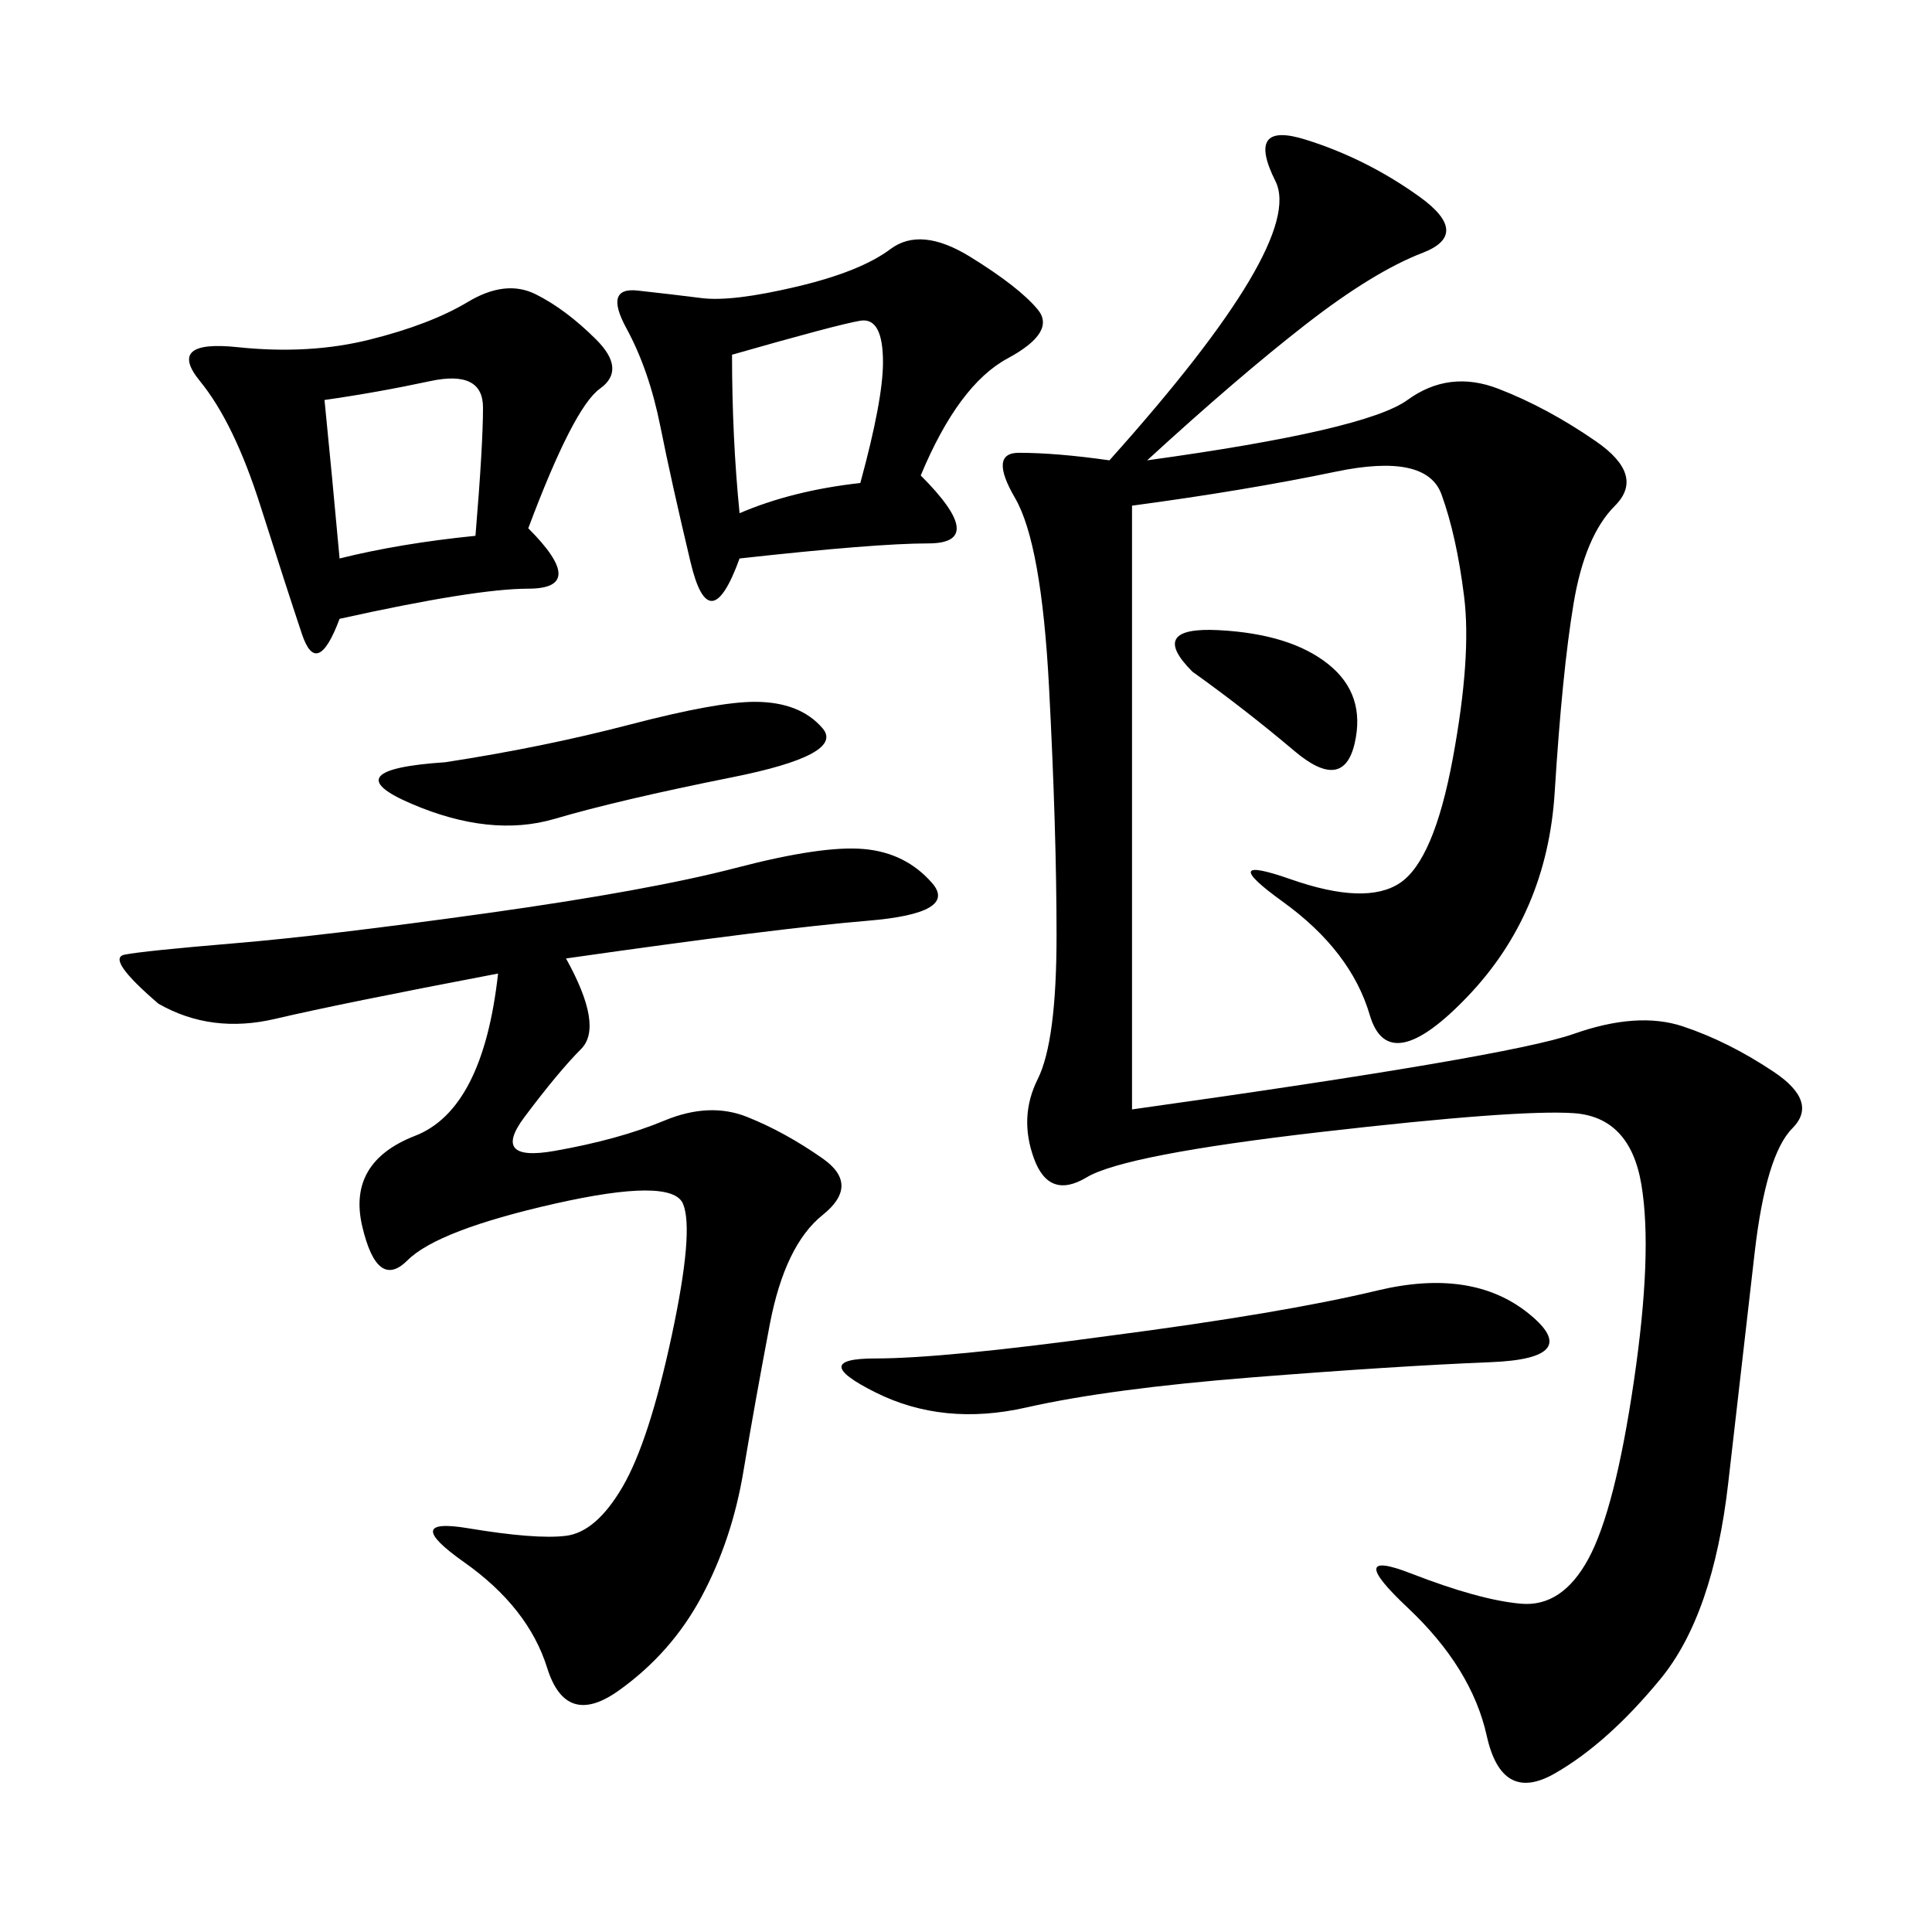 <svg xmlns="http://www.w3.org/2000/svg" xmlns:xlink="http://www.w3.org/1999/xlink" width="300" height="300"><path d="M178.13 71.48Q212.11 66.80 218.55 62.11Q225 57.42 232.62 60.35Q240.23 63.28 247.85 68.55Q255.47 73.83 250.78 78.52Q246.09 83.20 244.34 93.75Q242.58 104.30 241.41 123.05Q240.23 141.80 227.93 154.69Q215.63 167.58 212.70 157.62Q209.77 147.66 199.22 140.04Q188.67 132.42 200.39 136.52Q212.11 140.63 217.38 137.11Q222.66 133.59 225.59 117.77Q228.52 101.95 227.34 92.58Q226.17 83.20 223.83 76.76Q221.48 70.31 207.42 73.24Q193.36 76.17 175.78 78.52L175.78 78.52L175.78 172.27Q234.38 164.06 244.34 160.55Q254.30 157.03 261.33 159.38Q268.36 161.72 275.39 166.41Q282.42 171.09 278.32 175.20Q274.22 179.30 272.46 194.53Q270.70 209.77 268.36 230.27Q266.02 250.78 257.81 260.74Q249.61 270.70 241.41 275.39Q233.20 280.08 230.86 269.53Q228.52 258.98 218.55 249.61Q208.59 240.23 219.14 244.34Q229.69 248.44 236.13 249.02Q242.58 249.61 246.68 241.99Q250.78 234.38 253.71 214.45Q256.64 194.53 254.88 183.98Q253.13 173.44 244.34 172.85Q235.55 172.27 205.08 175.78Q174.61 179.30 168.75 182.81Q162.89 186.33 160.55 179.88Q158.20 173.44 161.13 167.58Q164.06 161.72 164.06 145.31L164.06 145.31Q164.06 128.91 162.89 106.64Q161.72 84.38 157.62 77.34Q153.52 70.31 158.20 70.31L158.20 70.31Q164.06 70.31 172.27 71.48L172.27 71.48Q202.73 37.50 198.05 28.13Q193.36 18.75 202.73 21.68Q212.11 24.61 220.31 30.47Q228.52 36.33 220.90 39.26Q213.28 42.19 202.73 50.39Q192.19 58.59 178.13 71.48L178.13 71.48ZM87.89 148.83Q93.75 159.38 90.23 162.89Q86.72 166.41 81.45 173.44Q76.17 180.47 86.13 178.71Q96.09 176.95 103.13 174.02Q110.16 171.09 116.02 173.44Q121.88 175.78 127.73 179.88Q133.59 183.98 127.73 188.67Q121.88 193.36 119.53 205.66Q117.19 217.97 115.43 228.52Q113.67 239.06 108.98 247.85Q104.30 256.64 96.09 262.50Q87.89 268.36 84.96 258.98Q82.03 249.61 72.07 242.58Q62.11 235.55 72.66 237.30Q83.20 239.06 87.89 238.48Q92.58 237.89 96.68 230.86Q100.78 223.83 104.30 207.42Q107.81 191.02 106.05 186.91Q104.30 182.81 86.13 186.91Q67.97 191.02 63.28 195.70Q58.59 200.39 56.25 190.43Q53.91 180.47 64.45 176.37Q75 172.27 77.34 151.17L77.34 151.17Q52.73 155.86 42.77 158.20Q32.81 160.55 24.61 155.86L24.61 155.86Q16.41 148.83 19.34 148.24Q22.27 147.66 36.33 146.48Q50.39 145.31 75.59 141.80Q100.78 138.28 114.26 134.77Q127.73 131.25 134.18 131.84Q140.63 132.42 144.73 137.11Q148.83 141.80 134.77 142.97Q120.70 144.14 87.89 148.83L87.89 148.83ZM82.03 82.03Q91.41 91.41 82.03 91.41L82.03 91.41Q73.83 91.41 52.73 96.09L52.73 96.09Q49.22 105.47 46.88 98.44Q44.53 91.41 40.43 78.52Q36.33 65.63 31.05 59.18Q25.78 52.73 36.91 53.91Q48.05 55.08 57.42 52.73Q66.80 50.39 72.66 46.88Q78.52 43.36 83.20 45.70Q87.89 48.05 92.58 52.73Q97.27 57.42 93.16 60.35Q89.06 63.28 82.03 82.03L82.03 82.03ZM142.97 73.83Q153.52 84.38 144.14 84.38L144.14 84.38Q135.94 84.38 114.84 86.72L114.84 86.72Q110.16 99.61 107.23 87.30Q104.30 75 102.54 66.21Q100.78 57.42 97.27 50.98Q93.75 44.53 99.02 45.12Q104.30 45.70 108.98 46.29Q113.67 46.88 123.63 44.53Q133.59 42.19 138.28 38.67Q142.97 35.16 150.59 39.84Q158.20 44.53 161.13 48.05Q164.06 51.56 156.45 55.66Q148.83 59.77 142.97 73.83L142.97 73.83ZM172.27 207.42Q199.22 203.91 213.87 200.39Q228.52 196.88 237.30 203.91Q246.09 210.94 231.45 211.52Q216.80 212.11 194.53 213.87Q172.27 215.63 159.38 218.55Q146.48 221.48 135.94 216.21Q125.39 210.94 135.94 210.94L135.94 210.94Q146.48 210.94 172.27 207.42L172.27 207.42ZM69.14 118.36Q84.38 116.02 97.85 112.50Q111.33 108.98 117.19 108.98L117.19 108.98Q124.22 108.98 127.73 113.09Q131.25 117.19 113.67 120.70Q96.09 124.22 86.13 127.15Q76.17 130.08 63.87 124.80Q51.56 119.53 69.14 118.36L69.14 118.36ZM52.73 86.72Q62.11 84.38 73.83 83.20L73.83 83.20Q75 69.14 75 63.28L75 63.28Q75 57.42 66.80 59.18Q58.59 60.94 50.39 62.11L50.39 62.11Q51.56 73.83 52.73 86.72L52.73 86.72ZM133.59 75Q137.11 62.11 137.11 56.25L137.11 56.25Q137.11 49.22 133.59 49.80Q130.08 50.39 113.67 55.08L113.67 55.08Q113.67 67.97 114.84 79.69L114.84 79.69Q123.05 76.17 133.59 75L133.59 75ZM185.16 104.30Q178.13 97.27 189.26 97.85Q200.39 98.44 206.25 103.13Q212.11 107.81 210.35 115.43Q208.59 123.05 200.98 116.60Q193.36 110.16 185.16 104.30L185.16 104.30Z"/></svg>